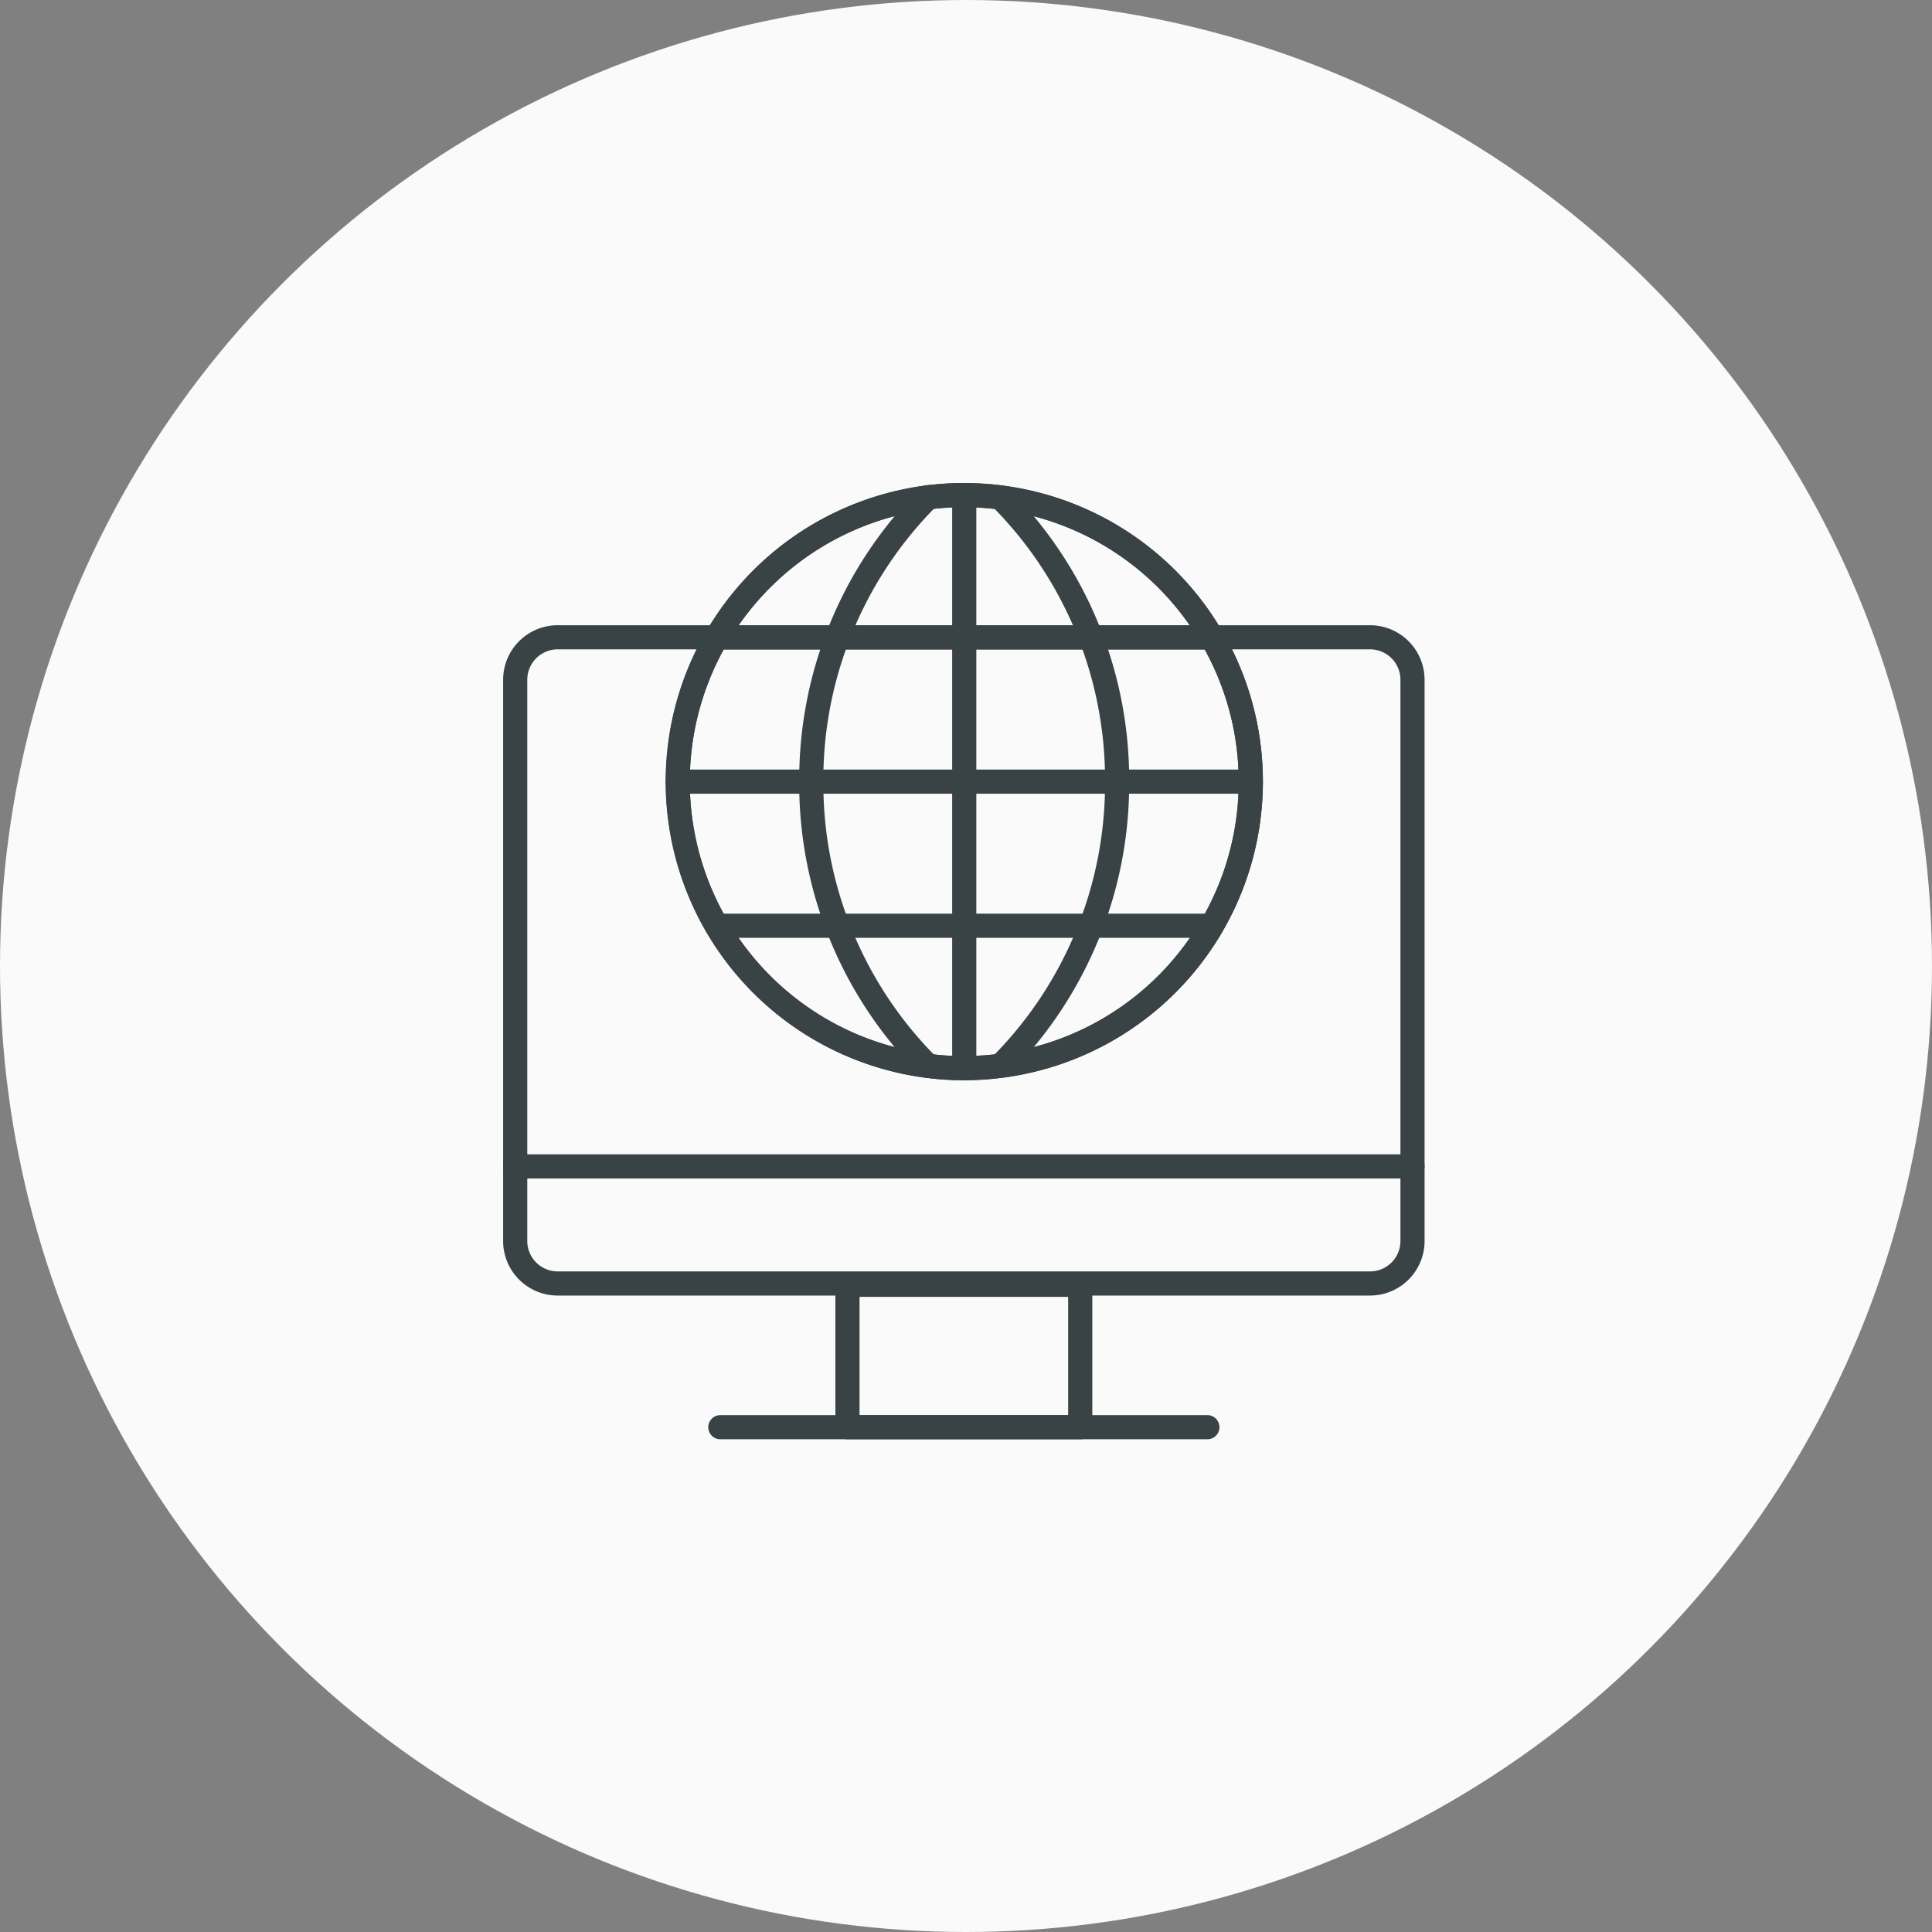 <svg xmlns="http://www.w3.org/2000/svg" width="96" height="96"><rect width="100%" height="100%" fill="#808080" stroke="none"/><defs><clipPath id="clip-path"><path id="長方形_24589" fill="none" d="M0 0h45.786v47.517H0z" data-name="長方形 24589"/></clipPath></defs><g id="グループ_67812" data-name="グループ 67812" transform="translate(-1065 -8687)"><circle id="楕円形_470" cx="48" cy="48" r="48" fill="#fafafa" data-name="楕円形 470" transform="translate(1065 8687)"/><g id="グループ_67711" data-name="グループ 67711" transform="translate(1090 8711)"><g id="グループ_67710" fill="#394244" clip-path="url(#clip-path)" data-name="グループ 67710"><path id="パス_159874" d="M28.676 47.517H17.11a.6.6 0 0 1-.6-.6V39.84a.6.6 0 0 1 .6-.6h11.566a.6.6 0 0 1 .6.6v7.077a.6.6 0 0 1-.6.6m-10.966-1.2h10.366V40.44H17.71Z" data-name="パス 159874"/><path id="パス_159875" d="M34.994 47.517h-24.2a.6.6 0 1 1 0-1.2h24.2a.6.6 0 1 1 0 1.2" data-name="パス 159875"/><path id="パス_159876" d="M45.187 34.558H.6a.6.6 0 0 1 0-1.2h44.587a.6.6 0 0 1 0 1.2" data-name="パス 159876"/><path id="パス_159877" d="M43.078 40.375H2.709A2.711 2.711 0 0 1 0 37.666V9.775a2.712 2.712 0 0 1 2.709-2.708h40.369a2.711 2.711 0 0 1 2.708 2.708v27.891a2.711 2.711 0 0 1-2.708 2.709M2.709 8.266A1.512 1.512 0 0 0 1.2 9.775v27.891a1.512 1.512 0 0 0 1.51 1.51h40.368a1.511 1.511 0 0 0 1.509-1.51V9.775a1.511 1.511 0 0 0-1.509-1.509Z" data-name="パス 159877"/><path id="パス_159878" d="M22.913 29.678a14.839 14.839 0 1 1 14.839-14.839 14.855 14.855 0 0 1-14.839 14.839m0-28.479a13.64 13.64 0 1 0 13.64 13.64A13.656 13.656 0 0 0 22.913 1.2" data-name="パス 159878"/><path id="パス_159879" d="M22.911 29.679a14.62 14.62 0 0 1-1.869-.121A14.839 14.839 0 0 1 22.911 0a1.644 1.644 0 0 1 .221.011 13.425 13.425 0 0 1 1.654.116 14.83 14.83 0 0 1 0 29.425 15.021 15.021 0 0 1-1.722.12.849.849 0 0 1-.15.006M22.911.6v.6a13.638 13.638 0 0 0-1.718 27.167 13.548 13.548 0 0 0 1.718.112c.023 0 .115-.006.139-.006a14.008 14.008 0 0 0 1.583-.111 13.63 13.63 0 0 0 0-27.044 13.4 13.4 0 0 0-1.585-.113Z" data-name="パス 159879"/><path id="パス_159880" d="M21.118 29.563a.6.6 0 0 1-.424-.176 20.414 20.414 0 0 1-5.981-14.547A20.418 20.418 0 0 1 20.694.293a.6.6 0 1 1 .848.848 19.227 19.227 0 0 0-5.63 13.7 19.231 19.231 0 0 0 5.63 13.7.6.6 0 0 1-.424 1.023" data-name="パス 159880"/><path id="パス_159881" d="M24.709 29.557a.6.6 0 0 1-.425-1.023 19.239 19.239 0 0 0 5.625-13.694 19.237 19.237 0 0 0-5.625-13.693.6.6 0 1 1 .85-.847 20.433 20.433 0 0 1 5.974 14.54 20.43 20.43 0 0 1-5.974 14.541.6.6 0 0 1-.425.176" data-name="パス 159881"/><path id="パス_159882" d="M22.913 29.678a.6.6 0 0 1-.6-.6V.6a.6.6 0 0 1 1.2 0v28.478a.6.6 0 0 1-.6.6" data-name="パス 159882"/><path id="パス_159883" d="M37.152 15.439H8.673a.6.6 0 0 1 0-1.2h28.479a.6.6 0 1 1 0 1.2" data-name="パス 159883"/><path id="パス_159884" d="M35.213 8.276h-24.6a.6.6 0 0 1 0-1.2h24.6a.6.6 0 1 1 0 1.2" data-name="パス 159884"/><path id="パス_159885" d="M35.213 22.6h-24.6a.6.6 0 0 1 0-1.2h24.6a.6.6 0 1 1 0 1.2" data-name="パス 159885"/></g></g></g></svg>